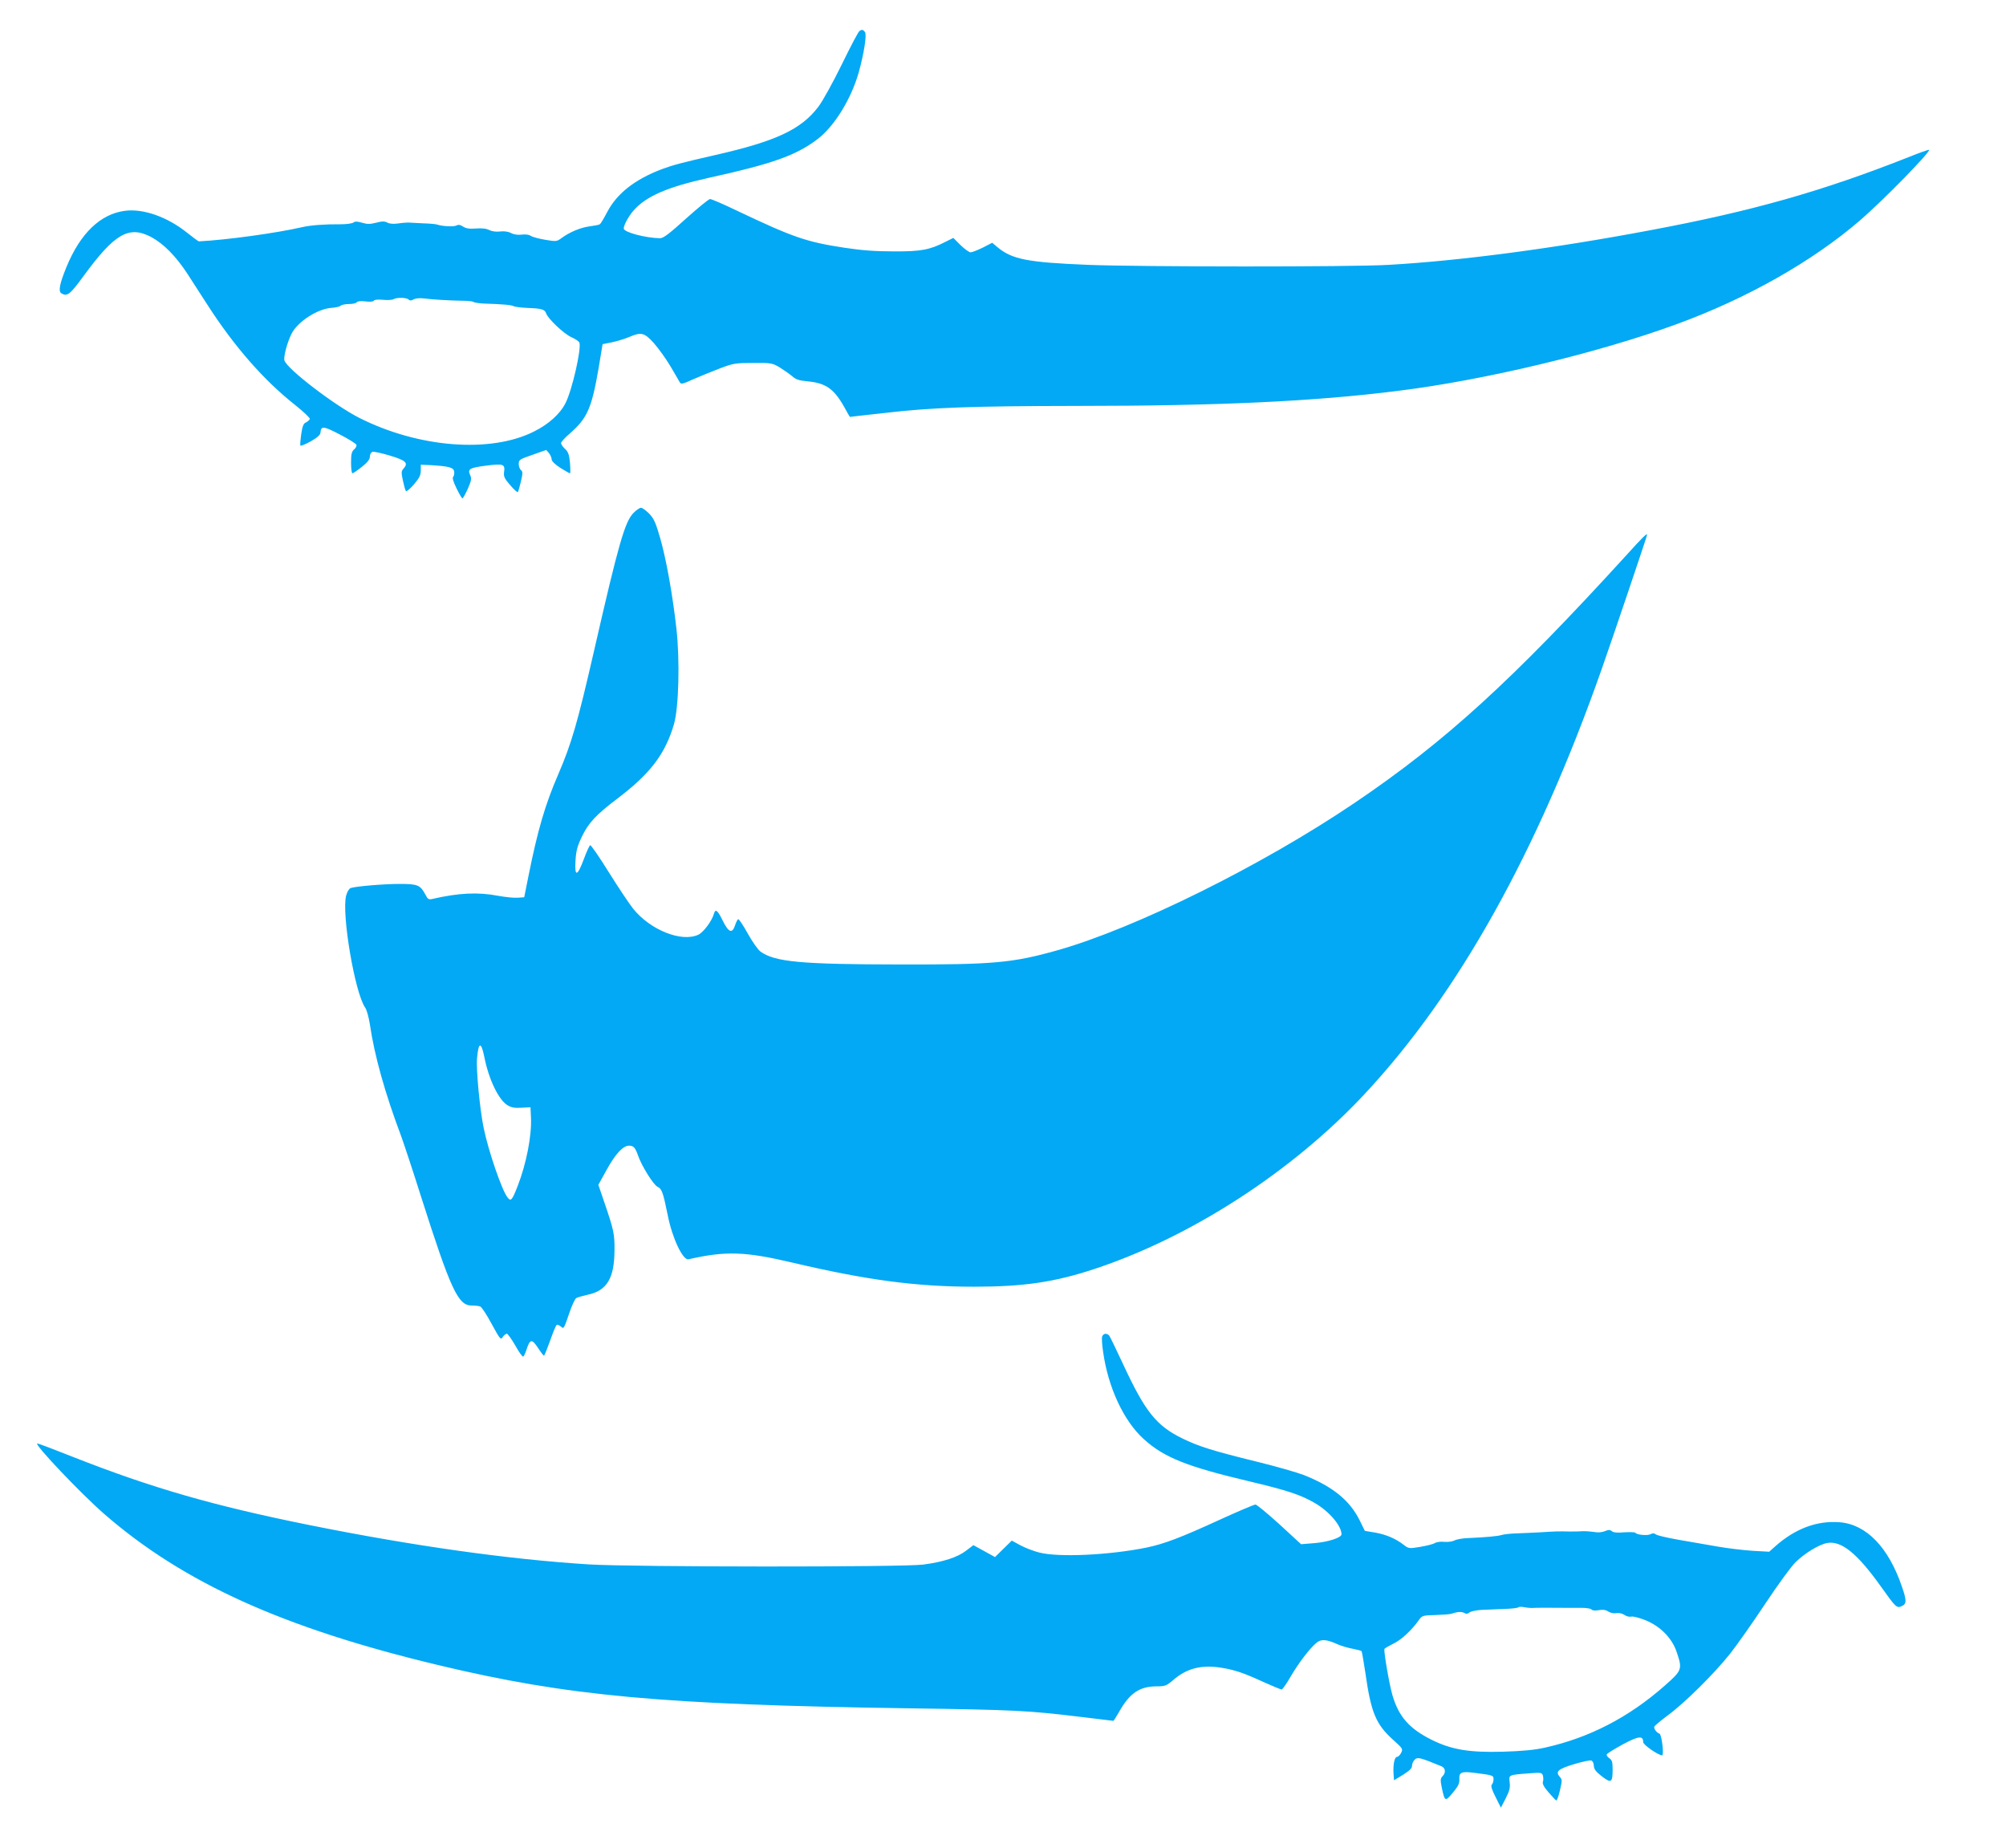 <?xml version="1.0" standalone="no"?>
<!DOCTYPE svg PUBLIC "-//W3C//DTD SVG 20010904//EN"
 "http://www.w3.org/TR/2001/REC-SVG-20010904/DTD/svg10.dtd">
<svg version="1.0" xmlns="http://www.w3.org/2000/svg"
 width="1280pt" height="1179pt" viewBox="0 0 1280 1179"
 preserveAspectRatio="xMidYMid meet">
<g transform="translate(0,1179) scale(0.1,-0.1)"
fill="#03a9f4" stroke="none">
<path d="M5484 11592 c-7 -4 -57 -99 -112 -212 -57 -116 -122 -234 -150 -271
-110 -145 -270 -220 -657 -308 -218 -50 -264 -62 -341 -90 -172 -65 -287 -155
-349 -273 -21 -40 -42 -76 -48 -79 -5 -4 -34 -9 -63 -13 -57 -7 -128 -36 -181
-75 -30 -22 -33 -23 -104 -11 -41 7 -82 18 -92 25 -11 8 -34 11 -57 8 -24 -3
-50 0 -69 10 -19 10 -45 13 -70 10 -24 -3 -50 0 -69 9 -19 10 -47 13 -85 10
-42 -3 -63 0 -82 12 -18 12 -30 14 -43 7 -17 -9 -91 -5 -122 6 -8 3 -49 7 -90
8 -41 2 -84 4 -95 5 -11 0 -41 -2 -66 -6 -29 -4 -54 -2 -68 6 -17 9 -33 9 -71
-1 -39 -10 -57 -10 -90 0 -31 9 -45 9 -55 1 -8 -6 -44 -11 -82 -11 -99 1 -192
-6 -243 -18 -170 -39 -485 -82 -661 -91 -4 0 -37 25 -75 55 -126 101 -279 155
-396 140 -157 -20 -286 -144 -374 -359 -43 -105 -53 -154 -33 -167 37 -23 55
-10 143 111 198 270 288 322 430 248 80 -43 158 -122 232 -235 32 -50 90 -140
129 -200 170 -264 359 -480 558 -637 54 -43 96 -83 94 -89 -2 -7 -13 -16 -24
-22 -17 -7 -23 -23 -31 -75 -5 -36 -8 -68 -5 -73 2 -4 32 8 66 27 42 24 61 41
62 56 3 44 19 42 123 -12 56 -29 104 -59 106 -66 3 -7 -3 -20 -14 -29 -16 -14
-20 -30 -20 -85 0 -38 4 -68 9 -68 4 0 31 18 60 41 36 29 51 48 51 65 0 14 7
27 16 31 8 3 59 -8 112 -24 103 -31 119 -47 87 -83 -15 -16 -15 -25 -4 -77 7
-32 15 -62 19 -66 4 -5 27 14 51 42 35 41 44 59 44 89 l0 37 65 -3 c115 -7
145 -15 148 -41 2 -13 -1 -28 -6 -33 -7 -7 0 -31 21 -74 17 -35 34 -64 38 -64
3 0 19 28 34 61 22 50 25 66 16 85 -19 42 -6 49 101 63 113 14 122 10 114 -44
-3 -25 4 -40 39 -80 24 -28 46 -48 49 -45 3 3 12 34 20 68 12 52 12 63 0 73
-8 6 -14 24 -14 39 0 26 6 30 88 58 l87 31 18 -20 c9 -12 17 -30 17 -40 0 -11
21 -32 55 -54 31 -19 58 -35 62 -35 3 0 3 30 0 66 -5 53 -11 71 -32 90 -14 13
-25 29 -25 37 0 7 25 35 56 61 111 97 139 160 183 413 l26 157 60 12 c33 7 82
22 108 33 79 34 98 29 159 -38 29 -33 77 -99 106 -148 28 -48 56 -95 60 -103
8 -13 20 -10 83 19 41 18 117 49 169 69 89 34 102 36 215 36 114 1 122 0 168
-27 26 -16 62 -41 80 -56 26 -23 45 -29 99 -34 117 -11 169 -47 235 -164 19
-35 35 -63 36 -63 1 0 101 12 222 25 298 35 559 44 1225 45 909 0 1520 29
2050 96 556 69 1277 242 1774 424 451 164 871 402 1176 665 149 129 451 438
439 449 -2 2 -60 -18 -129 -46 -554 -219 -1003 -346 -1650 -467 -614 -116
-1212 -195 -1670 -221 -233 -14 -1582 -13 -1915 0 -392 16 -488 35 -583 115
l-31 26 -60 -31 c-33 -16 -68 -30 -78 -30 -9 0 -38 21 -64 46 l-46 46 -50 -25
c-100 -51 -156 -62 -328 -61 -116 0 -203 6 -315 23 -244 37 -328 66 -684 235
-87 42 -166 76 -175 76 -9 0 -78 -57 -154 -125 -106 -96 -144 -125 -165 -125
-91 1 -232 38 -232 62 0 22 31 78 61 113 81 93 216 151 480 210 410 90 557
143 694 246 108 81 217 258 265 429 34 123 52 241 39 256 -13 16 -19 17 -35 6z
m-2877 -1713 c8 -8 17 -8 33 1 13 7 39 9 64 6 50 -7 170 -14 248 -15 32 0 64
-3 70 -8 7 -4 38 -9 68 -10 122 -4 176 -9 188 -17 8 -4 48 -9 90 -11 87 -3
109 -9 117 -35 11 -33 113 -130 160 -151 25 -11 49 -27 52 -35 14 -38 -46
-302 -88 -385 -35 -70 -108 -136 -203 -183 -277 -139 -735 -103 -1112 87 -157
79 -462 312 -479 367 -7 23 18 116 45 170 40 79 168 161 259 166 24 2 48 7 54
13 6 6 30 11 53 11 24 0 46 5 50 11 4 7 24 9 55 6 30 -4 51 -2 55 5 4 6 27 8
59 5 28 -3 58 -1 66 4 20 12 83 11 96 -2z"/>
<path d="M4042 8517 c-55 -57 -94 -191 -252 -882 -106 -462 -143 -588 -228
-786 -84 -194 -131 -355 -190 -649 l-27 -135 -42 -3 c-23 -2 -78 4 -123 12
-130 25 -253 19 -422 -20 -22 -5 -29 -1 -42 25 -34 64 -49 71 -165 71 -103 0
-278 -15 -313 -26 -10 -3 -22 -23 -29 -47 -31 -113 55 -622 121 -716 10 -14
23 -62 30 -106 29 -199 96 -439 200 -715 17 -47 74 -218 125 -380 191 -599
238 -700 324 -700 22 0 47 -3 55 -6 9 -3 42 -53 73 -111 54 -99 58 -104 71
-84 8 12 20 21 26 21 6 0 30 -34 54 -75 23 -42 46 -74 51 -71 4 3 14 23 21 46
22 67 34 68 72 11 18 -28 36 -51 39 -51 3 0 20 43 39 95 18 52 37 98 42 101 5
3 18 -2 28 -11 17 -16 19 -12 50 79 18 55 39 100 48 104 10 5 42 14 73 21 122
26 169 105 170 283 1 103 -4 128 -63 301 l-40 117 53 96 c56 102 105 154 143
154 29 0 40 -13 58 -65 23 -66 98 -185 123 -197 28 -13 36 -35 66 -183 28
-143 96 -288 132 -280 237 54 361 50 662 -21 476 -112 791 -154 1160 -154 316
0 513 29 765 112 617 203 1265 622 1727 1117 598 640 1102 1543 1513 2711 67
190 290 850 290 858 0 12 -29 -16 -130 -128 -733 -804 -1159 -1193 -1738
-1584 -590 -399 -1402 -801 -1897 -940 -284 -80 -406 -91 -1000 -90 -635 1
-799 16 -892 82 -16 11 -53 64 -82 116 -29 53 -57 94 -61 91 -5 -3 -14 -21
-20 -40 -18 -54 -41 -45 -78 30 -34 69 -47 79 -57 43 -14 -47 -67 -117 -99
-132 -107 -50 -307 30 -416 166 -25 31 -94 135 -155 232 -60 97 -114 175 -119
173 -5 -2 -23 -41 -40 -87 -42 -113 -60 -118 -54 -14 4 65 11 93 41 156 43 89
90 139 227 243 210 159 305 284 361 476 30 106 38 406 15 609 -25 221 -65 442
-103 575 -29 100 -40 126 -71 158 -20 20 -43 37 -52 37 -9 0 -30 -15 -48 -33z
m-952 -3469 c28 -144 92 -278 150 -311 23 -14 46 -18 88 -15 l57 3 3 -65 c6
-115 -30 -297 -85 -438 -36 -92 -43 -99 -64 -73 -36 44 -123 298 -153 445 -24
116 -49 376 -42 444 9 104 26 108 46 10z"/>
<path d="M7033 3263 c-4 -9 -1 -54 6 -100 32 -227 132 -441 260 -556 129 -117
276 -175 669 -268 248 -59 330 -86 423 -140 91 -53 169 -145 169 -199 0 -21
-85 -49 -172 -56 l-86 -7 -138 127 c-76 69 -145 126 -153 126 -9 0 -115 -45
-235 -100 -242 -111 -348 -151 -458 -174 -240 -49 -564 -64 -687 -32 -36 9
-90 30 -120 46 l-55 30 -53 -52 -54 -53 -69 38 -69 38 -46 -35 c-56 -43 -146
-72 -274 -89 -135 -17 -1845 -16 -2131 1 -514 32 -1125 118 -1790 252 -614
124 -1004 237 -1507 435 -118 47 -219 85 -225 85 -26 0 278 -320 427 -450 506
-440 1144 -728 2130 -964 827 -198 1429 -253 3000 -276 684 -10 764 -14 1102
-55 112 -14 205 -25 207 -25 2 0 18 24 35 54 68 122 131 165 238 166 58 0 65
3 110 41 84 73 176 97 299 79 91 -14 147 -33 280 -94 56 -25 106 -46 112 -46
5 0 31 36 56 80 50 86 122 181 165 217 30 26 64 24 137 -9 23 -10 66 -23 95
-28 29 -6 54 -12 57 -15 2 -2 13 -64 24 -137 36 -255 67 -329 176 -428 64 -57
65 -60 52 -85 -7 -14 -19 -25 -26 -25 -16 0 -26 -51 -22 -107 l3 -42 58 35
c42 27 57 41 57 58 0 13 8 30 18 39 18 17 33 13 170 -43 26 -11 29 -42 6 -64
-13 -14 -14 -24 -4 -73 19 -89 21 -90 70 -32 34 41 43 59 42 84 -3 47 11 54
98 43 118 -15 120 -16 120 -41 0 -13 -5 -28 -11 -34 -7 -7 -1 -30 24 -79 l34
-68 31 60 c25 49 29 69 25 102 -6 48 -8 47 124 57 76 6 82 5 88 -14 3 -12 4
-30 0 -40 -4 -13 7 -34 36 -67 23 -27 45 -50 49 -52 5 -2 15 27 24 65 14 61
14 69 0 84 -31 35 -14 51 88 82 53 16 104 27 112 24 9 -4 16 -18 16 -34 1 -22
13 -37 51 -67 60 -46 69 -41 69 45 0 47 -4 59 -22 71 -12 8 -18 19 -15 25 4 6
51 35 104 64 100 53 128 56 128 13 0 -17 96 -84 121 -84 13 0 -3 133 -17 138
-19 7 -38 33 -33 45 3 7 42 39 86 72 110 81 297 267 398 394 45 57 146 201
225 320 79 119 165 237 192 263 60 59 152 114 203 123 90 15 191 -67 339 -274
98 -138 104 -144 136 -129 31 14 32 35 1 124 -85 250 -226 397 -396 411 -145
12 -285 -40 -413 -154 l-38 -34 -107 6 c-59 4 -159 16 -222 27 -63 11 -175 30
-248 43 -73 13 -139 28 -147 35 -10 8 -19 8 -33 1 -20 -11 -89 -4 -97 9 -3 4
-34 5 -70 3 -44 -4 -69 -2 -80 7 -12 10 -21 10 -45 0 -18 -7 -44 -10 -67 -5
-21 3 -56 6 -78 5 -22 -2 -59 -2 -82 -2 -65 2 -91 1 -183 -5 -47 -2 -116 -6
-155 -7 -38 -1 -80 -6 -93 -10 -23 -8 -104 -15 -217 -20 -33 -1 -71 -8 -84
-15 -13 -7 -42 -11 -65 -9 -22 3 -50 -1 -61 -8 -11 -7 -53 -17 -93 -24 -71
-12 -74 -11 -105 13 -54 41 -111 65 -181 78 l-67 11 -35 71 c-64 126 -172 213
-356 286 -42 16 -177 55 -300 85 -277 68 -370 97 -476 149 -164 81 -235 170
-374 469 -44 95 -85 179 -90 186 -15 17 -37 15 -45 -5z m2740 -1733 c24 2 114
2 210 1 28 0 77 0 109 0 31 0 59 -5 63 -10 4 -7 22 -9 45 -5 28 5 47 2 63 -9
13 -8 35 -13 50 -10 16 3 37 -1 52 -11 14 -10 34 -14 44 -11 11 3 50 -7 88
-22 96 -38 171 -114 201 -202 38 -112 36 -118 -75 -216 -230 -203 -482 -333
-765 -396 -66 -15 -144 -22 -268 -26 -215 -6 -328 13 -455 76 -142 71 -209
147 -249 281 -21 69 -58 288 -52 299 3 5 30 20 60 35 50 25 114 84 161 151 20
27 25 28 105 30 47 2 92 5 100 8 38 13 65 15 82 6 14 -8 24 -7 35 3 9 7 44 14
77 16 34 1 98 4 144 6 45 1 86 6 90 10 4 4 20 5 37 1 16 -3 38 -5 48 -5z"/>
</g>
</svg>
